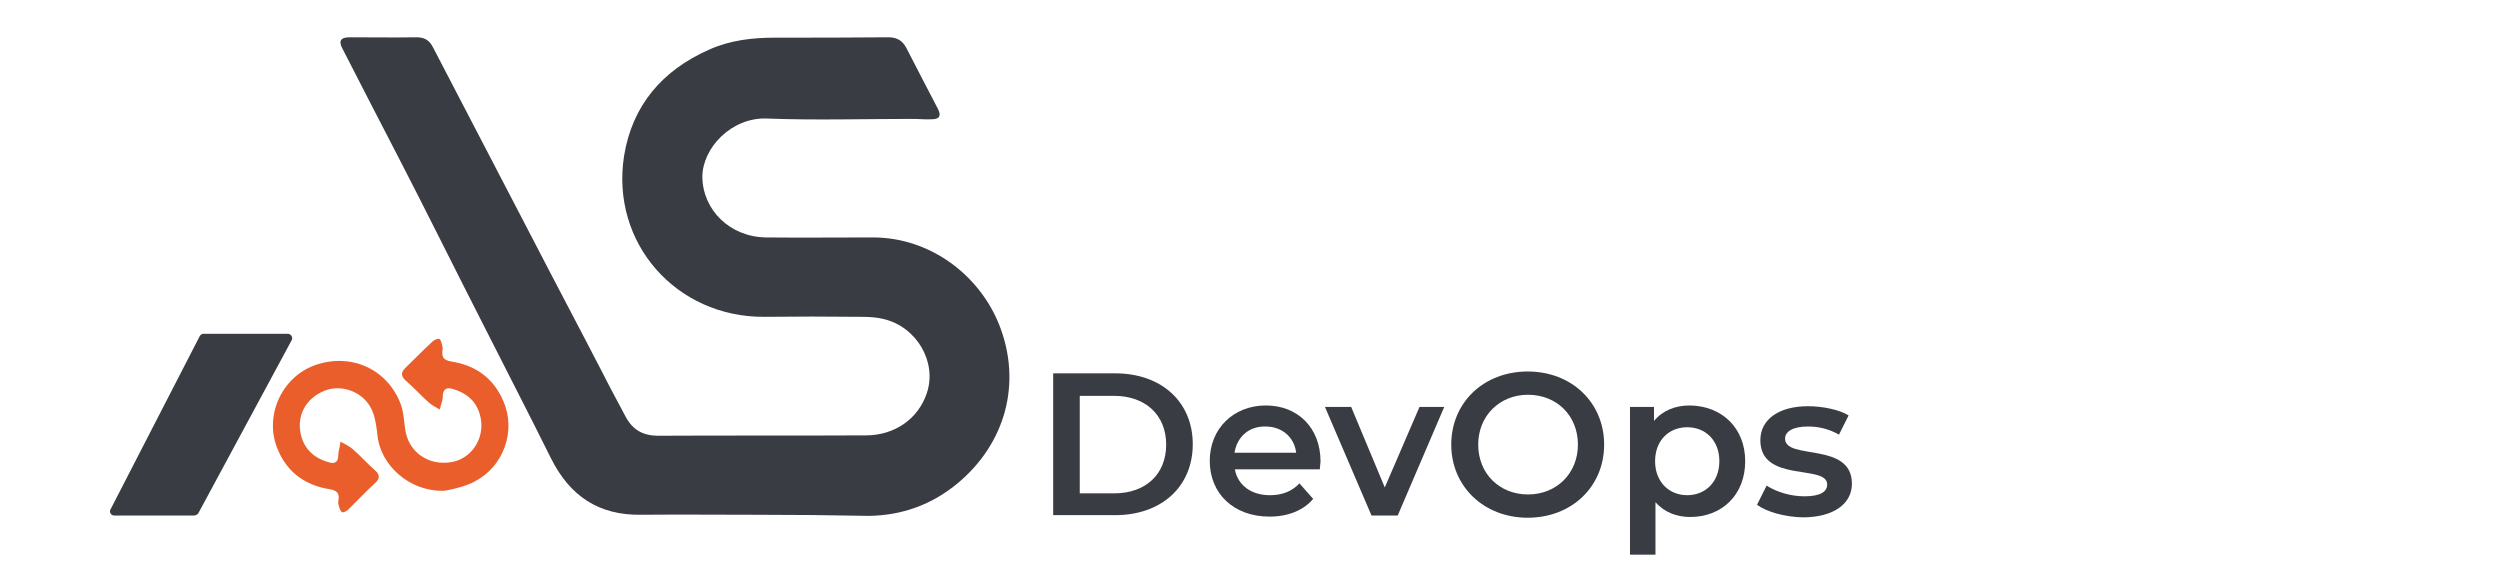 <?xml version="1.0" encoding="utf-8"?>
<!-- Generator: Adobe Illustrator 24.1.2, SVG Export Plug-In . SVG Version: 6.00 Build 0)  -->
<svg xmlns="http://www.w3.org/2000/svg" xmlns:xlink="http://www.w3.org/1999/xlink" version="1.1" id="Layer_1" x="0px" y="0px" viewBox="0 0 677 158" style="enable-background:new 0 0 677 158;" xml:space="preserve">
<style type="text/css">
	.st0{fill:#EA5E2B;}
	.st1{fill:#393C43;}
	.st2{enable-background:new    ;}
</style>
<g>
	<path class="st0" d="M119.8,132.9c-9,0.1-16.9-7-17.6-15.2c-0.3-2.4-0.6-5-1.7-7.1c-2.3-4.6-8.1-6.6-12.6-4.8   c-5.2,2.1-7.8,7-6.3,12.4c1.1,3.8,3.8,6,7.5,7c1.6,0.5,2.5-0.1,2.5-1.9c0-1.2,0.5-2.4,0.6-3.7c1.1,0.6,2.4,1.2,3.3,2   c2.1,1.8,4,4,6.2,5.9c1.1,1,1.2,2,0.1,3.1c-2.6,2.4-5.1,5-7.5,7.4c-0.5,0.5-1.5,0.9-1.7,0.7c-0.5-0.4-0.7-1.2-0.9-1.9   c-0.2-0.5-0.1-1.1,0-1.6c0.2-1.7-0.6-2.4-2.3-2.7c-6.5-1-11.5-4.4-14.1-10.6C71.4,113.1,76,102.4,85,99c9.7-3.6,19.8,0.7,23.5,10.4   c0.8,2.1,0.9,4.5,1.2,6.7c0.8,6.3,6.3,10.2,12.8,9c5.6-1.1,9.2-7.1,7.4-13c-1.1-3.7-3.8-5.8-7.4-6.8c-1.7-0.5-2.6,0.2-2.6,2.1   c0,1.2-0.6,2.4-0.8,3.5c-1.1-0.6-2.2-1.2-3.1-2c-2.1-1.9-4-4-6.2-5.9c-1.2-1.1-1.3-2.1-0.1-3.3c2.5-2.4,4.9-4.9,7.4-7.2   c0.5-0.5,1.5-0.9,1.9-0.7s0.6,1.2,0.8,1.9c0.1,0.5,0.1,0.9,0,1.4c-0.2,1.8,0.6,2.5,2.4,2.8c6.5,1,11.4,4.4,14.1,10.7   c3.5,7.9,0.2,17.6-7.6,21.7C126.1,131.9,119.9,133.1,119.8,132.9z"/>
	<path class="st1" d="M204.2,139.4c-10.2,0-20.4-0.1-30.5,0c-11.6,0.2-19.4-5.1-24.5-15.3c-6.3-12.7-12.9-25.4-19.3-38.1   c-7.3-14.3-14.4-28.7-21.8-43c-5.1-9.8-10.2-19.8-15.3-29.7c-1.2-2.2-0.6-3.2,1.9-3.2c6.1,0,12.1,0.1,18.1,0c2.2,0,3.5,0.8,4.5,2.8   c8.9,17.1,17.8,34.2,26.7,51.3c6.4,12.4,13,24.8,19.4,37.2c1.9,3.8,4,7.6,6,11.4c1.9,3.6,4.7,5.2,8.9,5.2c18.7-0.1,37.5,0,56.2-0.1   c7.8,0,14.2-4.5,16.5-11.5c2.8-8.4-2.8-17.9-11.7-20c-2-0.5-4-0.6-6.2-0.6c-8.7-0.1-17.5-0.1-26.2,0c-23.8,0.1-41.6-20-37.9-43.6   c2.2-13.6,10.3-23.1,22.9-28.7c5.7-2.6,11.8-3.3,17.9-3.3c10.3,0,20.5,0,30.8-0.1c2.4,0,3.9,1,4.9,3c2.8,5.4,5.6,10.9,8.5,16.4   c0.9,1.8,0.5,2.8-1.7,2.8c-1.7,0.1-3.4-0.1-5.1-0.1c-13.1,0-26.4,0.4-39.5-0.1c-9.6-0.4-17.5,8-17.5,15.8c0.1,9,7.5,16.3,17.3,16.4   c9.6,0.1,19.3,0,28.9,0c15.6,0,28.9,10.3,34.2,23.7c6.2,15.7,1.7,32.1-11.3,42.9c-7,5.8-15.1,8.7-24.1,8.8   C225.2,139.5,214.7,139.4,204.2,139.4z"/>
</g>
<path class="st1" d="M53.7,139L79,92.1c0.4-0.7-0.2-1.7-1-1.7H55.1c-0.5,0-0.7,0.2-1,0.6l-24.2,47c-0.4,0.7,0.2,1.6,1,1.6h21.8  C53.1,139.5,53.5,139.3,53.7,139z"/>
<g class="st2">
	<path class="st1" d="M285.2,101.1H302c12.5,0,21,7.7,21,19.2s-8.5,19.2-21,19.2h-16.8V101.1z M301.7,133.6   c8.6,0,14.1-5.2,14.1-13.2s-5.6-13.2-14.1-13.2h-9.3v26.4H301.7z"/>
	<path class="st1" d="M357.4,127.1h-23c0.8,4.3,4.4,7,9.5,7c3.3,0,5.9-1,8-3.2l3.7,4.2c-2.6,3.1-6.8,4.8-11.8,4.8   c-9.8,0-16.2-6.3-16.2-15.1c0-8.7,6.4-15,15.2-15c8.6,0,14.8,6,14.8,15.2C357.5,125.6,357.5,126.5,357.4,127.1z M334.3,122.6H351   c-0.5-4.2-3.8-7.1-8.3-7.1C338.2,115.4,335,118.3,334.3,122.6z"/>
	<path class="st1" d="M391.1,110.2l-12.6,29.4h-7.1l-12.6-29.4h7.1L375,132l9.4-21.8H391.1L391.1,110.2z"/>
	<path class="st1" d="M393,120.4c0-11.4,8.8-19.8,20.7-19.8s20.7,8.4,20.7,19.8s-8.8,19.8-20.7,19.8S393,131.7,393,120.4z    M427.3,120.4c0-7.9-5.8-13.5-13.5-13.5s-13.5,5.7-13.5,13.5c0,7.9,5.8,13.5,13.5,13.5S427.3,128.2,427.3,120.4z"/>
	<path class="st1" d="M472.6,124.9c0,9.1-6.3,15.1-14.9,15.1c-3.7,0-7-1.3-9.4-4v14.2h-6.9v-40h6.5v3.8c2.3-2.8,5.7-4.2,9.7-4.2   C466.3,109.9,472.6,115.9,472.6,124.9z M465.6,124.9c0-5.6-3.7-9.2-8.7-9.2s-8.7,3.6-8.7,9.2s3.8,9.2,8.7,9.2   S465.6,130.5,465.6,124.9z"/>
	<path class="st1" d="M475.8,136.7l2.6-5.2c2.6,1.7,6.5,2.9,10.2,2.9c4.3,0,6.2-1.2,6.2-3.2c0-5.6-18.1-0.3-18.1-12   c0-5.6,5-9.2,12.9-9.2c3.9,0,8.4,0.9,11,2.5l-2.6,5.2c-2.8-1.6-5.6-2.2-8.4-2.2c-4.2,0-6.2,1.4-6.2,3.3c0,5.9,18.1,0.7,18.1,12.2   c0,5.5-5.1,9.1-13.3,9.1C483.3,140,478.4,138.6,475.8,136.7z"/>
</g>
</svg>
